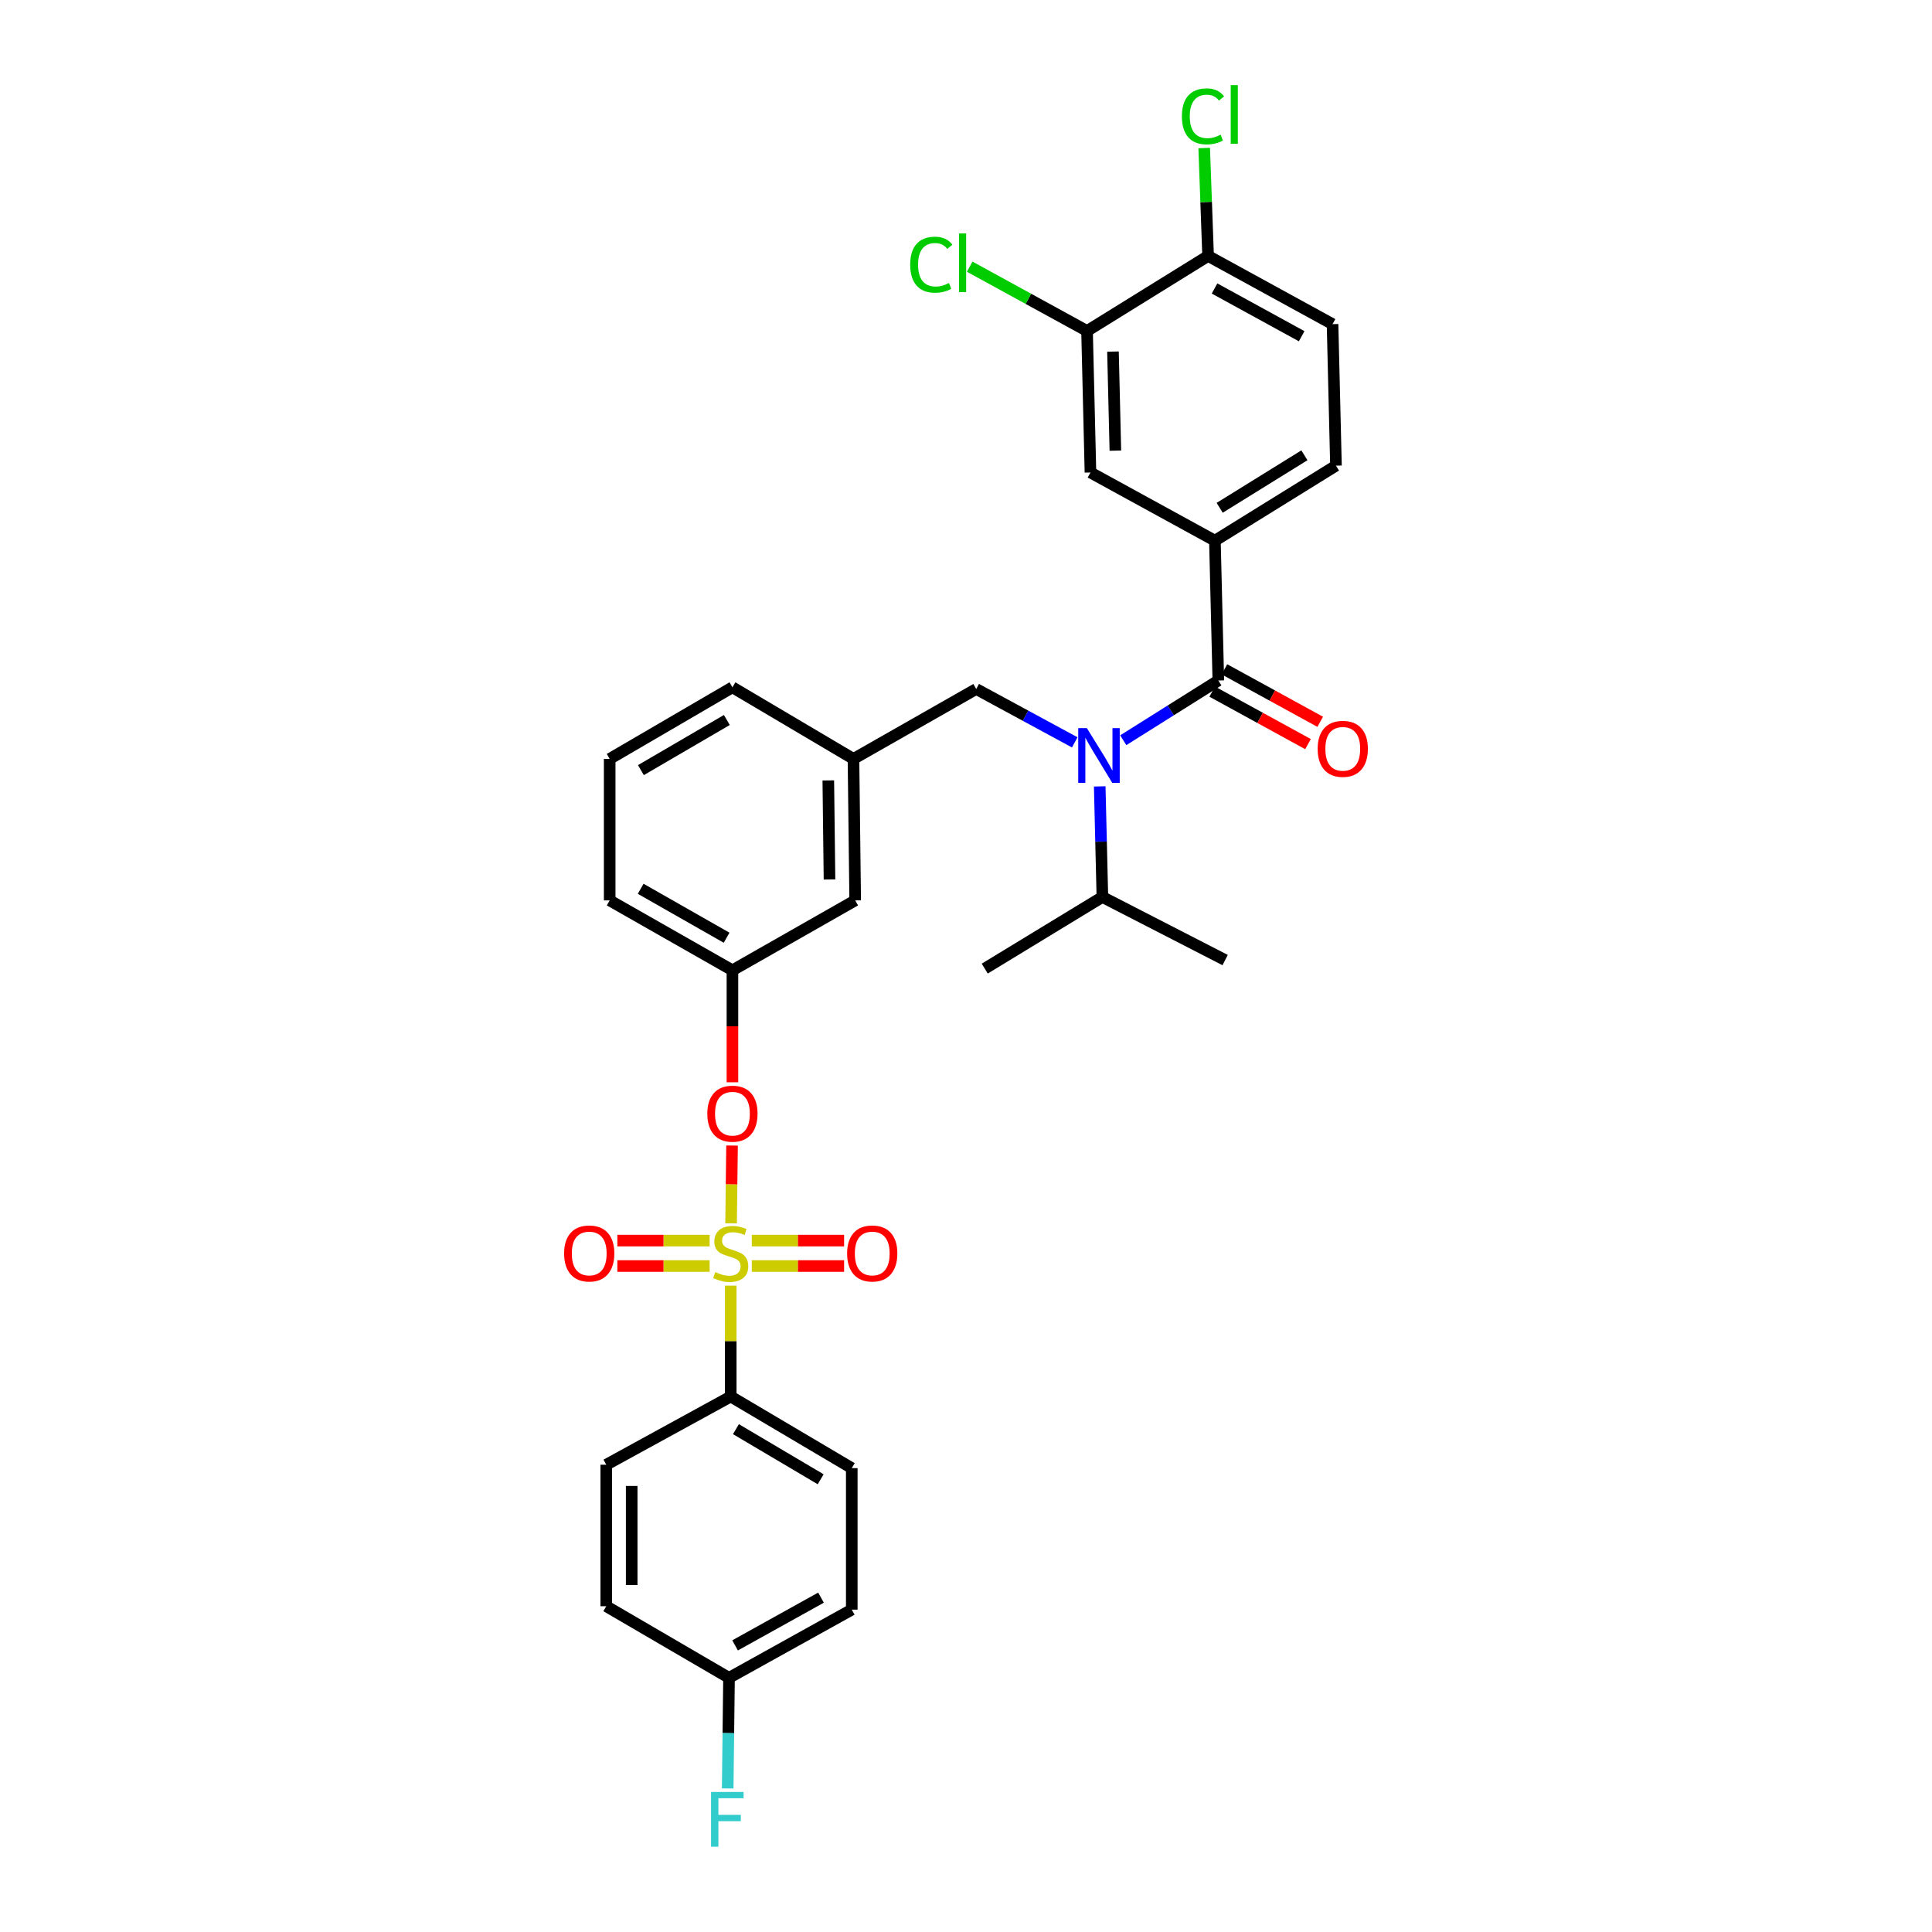 <?xml version='1.0' encoding='iso-8859-1'?>
<svg version='1.1' baseProfile='full'
              xmlns='http://www.w3.org/2000/svg'
                      xmlns:rdkit='http://www.rdkit.org/xml'
                      xmlns:xlink='http://www.w3.org/1999/xlink'
                  xml:space='preserve'
width='1000px' height='1000px' viewBox='0 0 1000 1000'>
<!-- END OF HEADER -->
<rect style='opacity:1.0;fill:#FFFFFF;stroke:none' width='1000' height='1000' x='0' y='0'> </rect>
<path class='bond-0' d='M 556.284,384.246 L 530.789,370.435' style='fill:none;fill-rule:evenodd;stroke:#0000FF;stroke-width:6px;stroke-linecap:butt;stroke-linejoin:miter;stroke-opacity:1' />
<path class='bond-0' d='M 530.789,370.435 L 505.294,356.624' style='fill:none;fill-rule:evenodd;stroke:#000000;stroke-width:6px;stroke-linecap:butt;stroke-linejoin:miter;stroke-opacity:1' />
<path class='bond-1' d='M 581.394,383.146 L 605.999,367.68' style='fill:none;fill-rule:evenodd;stroke:#0000FF;stroke-width:6px;stroke-linecap:butt;stroke-linejoin:miter;stroke-opacity:1' />
<path class='bond-1' d='M 605.999,367.68 L 630.604,352.215' style='fill:none;fill-rule:evenodd;stroke:#000000;stroke-width:6px;stroke-linecap:butt;stroke-linejoin:miter;stroke-opacity:1' />
<path class='bond-2' d='M 569.215,407.034 L 569.904,435.658' style='fill:none;fill-rule:evenodd;stroke:#0000FF;stroke-width:6px;stroke-linecap:butt;stroke-linejoin:miter;stroke-opacity:1' />
<path class='bond-2' d='M 569.904,435.658 L 570.592,464.282' style='fill:none;fill-rule:evenodd;stroke:#000000;stroke-width:6px;stroke-linecap:butt;stroke-linejoin:miter;stroke-opacity:1' />
<path class='bond-3' d='M 628.834,279.853 L 564.421,244.557' style='fill:none;fill-rule:evenodd;stroke:#000000;stroke-width:6px;stroke-linecap:butt;stroke-linejoin:miter;stroke-opacity:1' />
<path class='bond-4' d='M 628.834,279.853 L 691.493,241.025' style='fill:none;fill-rule:evenodd;stroke:#000000;stroke-width:6px;stroke-linecap:butt;stroke-linejoin:miter;stroke-opacity:1' />
<path class='bond-4' d='M 631.3,262.841 L 675.161,235.661' style='fill:none;fill-rule:evenodd;stroke:#000000;stroke-width:6px;stroke-linecap:butt;stroke-linejoin:miter;stroke-opacity:1' />
<path class='bond-5' d='M 628.834,279.853 L 630.604,352.215' style='fill:none;fill-rule:evenodd;stroke:#000000;stroke-width:6px;stroke-linecap:butt;stroke-linejoin:miter;stroke-opacity:1' />
<path class='bond-6' d='M 627.441,357.986 L 652.23,371.57' style='fill:none;fill-rule:evenodd;stroke:#000000;stroke-width:6px;stroke-linecap:butt;stroke-linejoin:miter;stroke-opacity:1' />
<path class='bond-6' d='M 652.23,371.57 L 677.019,385.153' style='fill:none;fill-rule:evenodd;stroke:#FF0000;stroke-width:6px;stroke-linecap:butt;stroke-linejoin:miter;stroke-opacity:1' />
<path class='bond-6' d='M 633.766,346.444 L 658.555,360.027' style='fill:none;fill-rule:evenodd;stroke:#000000;stroke-width:6px;stroke-linecap:butt;stroke-linejoin:miter;stroke-opacity:1' />
<path class='bond-6' d='M 658.555,360.027 L 683.344,373.61' style='fill:none;fill-rule:evenodd;stroke:#FF0000;stroke-width:6px;stroke-linecap:butt;stroke-linejoin:miter;stroke-opacity:1' />
<path class='bond-7' d='M 562.651,171.31 L 564.421,244.557' style='fill:none;fill-rule:evenodd;stroke:#000000;stroke-width:6px;stroke-linecap:butt;stroke-linejoin:miter;stroke-opacity:1' />
<path class='bond-7' d='M 576.075,181.979 L 577.314,233.252' style='fill:none;fill-rule:evenodd;stroke:#000000;stroke-width:6px;stroke-linecap:butt;stroke-linejoin:miter;stroke-opacity:1' />
<path class='bond-8' d='M 562.651,171.31 L 532.283,154.669' style='fill:none;fill-rule:evenodd;stroke:#000000;stroke-width:6px;stroke-linecap:butt;stroke-linejoin:miter;stroke-opacity:1' />
<path class='bond-8' d='M 532.283,154.669 L 501.914,138.029' style='fill:none;fill-rule:evenodd;stroke:#00CC00;stroke-width:6px;stroke-linecap:butt;stroke-linejoin:miter;stroke-opacity:1' />
<path class='bond-9' d='M 562.651,171.31 L 625.31,132.482' style='fill:none;fill-rule:evenodd;stroke:#000000;stroke-width:6px;stroke-linecap:butt;stroke-linejoin:miter;stroke-opacity:1' />
<path class='bond-10' d='M 505.294,356.624 L 441.758,392.805' style='fill:none;fill-rule:evenodd;stroke:#000000;stroke-width:6px;stroke-linecap:butt;stroke-linejoin:miter;stroke-opacity:1' />
<path class='bond-11' d='M 570.592,464.282 L 634.128,496.931' style='fill:none;fill-rule:evenodd;stroke:#000000;stroke-width:6px;stroke-linecap:butt;stroke-linejoin:miter;stroke-opacity:1' />
<path class='bond-12' d='M 570.592,464.282 L 509.703,501.348' style='fill:none;fill-rule:evenodd;stroke:#000000;stroke-width:6px;stroke-linecap:butt;stroke-linejoin:miter;stroke-opacity:1' />
<path class='bond-13' d='M 378.222,722.843 L 440.873,759.901' style='fill:none;fill-rule:evenodd;stroke:#000000;stroke-width:6px;stroke-linecap:butt;stroke-linejoin:miter;stroke-opacity:1' />
<path class='bond-13' d='M 380.919,739.73 L 424.775,765.671' style='fill:none;fill-rule:evenodd;stroke:#000000;stroke-width:6px;stroke-linecap:butt;stroke-linejoin:miter;stroke-opacity:1' />
<path class='bond-14' d='M 378.222,722.843 L 313.801,758.139' style='fill:none;fill-rule:evenodd;stroke:#000000;stroke-width:6px;stroke-linecap:butt;stroke-linejoin:miter;stroke-opacity:1' />
<path class='bond-15' d='M 378.222,722.843 L 378.222,694.144' style='fill:none;fill-rule:evenodd;stroke:#000000;stroke-width:6px;stroke-linecap:butt;stroke-linejoin:miter;stroke-opacity:1' />
<path class='bond-15' d='M 378.222,694.144 L 378.222,665.445' style='fill:none;fill-rule:evenodd;stroke:#CCCC00;stroke-width:6px;stroke-linecap:butt;stroke-linejoin:miter;stroke-opacity:1' />
<path class='bond-16' d='M 378.904,592.926 L 378.658,613.061' style='fill:none;fill-rule:evenodd;stroke:#FF0000;stroke-width:6px;stroke-linecap:butt;stroke-linejoin:miter;stroke-opacity:1' />
<path class='bond-16' d='M 378.658,613.061 L 378.412,633.197' style='fill:none;fill-rule:evenodd;stroke:#CCCC00;stroke-width:6px;stroke-linecap:butt;stroke-linejoin:miter;stroke-opacity:1' />
<path class='bond-17' d='M 379.107,560.184 L 379.107,531.205' style='fill:none;fill-rule:evenodd;stroke:#FF0000;stroke-width:6px;stroke-linecap:butt;stroke-linejoin:miter;stroke-opacity:1' />
<path class='bond-17' d='M 379.107,531.205 L 379.107,502.225' style='fill:none;fill-rule:evenodd;stroke:#000000;stroke-width:6px;stroke-linecap:butt;stroke-linejoin:miter;stroke-opacity:1' />
<path class='bond-18' d='M 389.133,655.293 L 413.022,655.293' style='fill:none;fill-rule:evenodd;stroke:#CCCC00;stroke-width:6px;stroke-linecap:butt;stroke-linejoin:miter;stroke-opacity:1' />
<path class='bond-18' d='M 413.022,655.293 L 436.91,655.293' style='fill:none;fill-rule:evenodd;stroke:#FF0000;stroke-width:6px;stroke-linecap:butt;stroke-linejoin:miter;stroke-opacity:1' />
<path class='bond-18' d='M 389.133,642.13 L 413.022,642.13' style='fill:none;fill-rule:evenodd;stroke:#CCCC00;stroke-width:6px;stroke-linecap:butt;stroke-linejoin:miter;stroke-opacity:1' />
<path class='bond-18' d='M 413.022,642.13 L 436.91,642.13' style='fill:none;fill-rule:evenodd;stroke:#FF0000;stroke-width:6px;stroke-linecap:butt;stroke-linejoin:miter;stroke-opacity:1' />
<path class='bond-19' d='M 367.311,642.13 L 343.426,642.13' style='fill:none;fill-rule:evenodd;stroke:#CCCC00;stroke-width:6px;stroke-linecap:butt;stroke-linejoin:miter;stroke-opacity:1' />
<path class='bond-19' d='M 343.426,642.13 L 319.541,642.13' style='fill:none;fill-rule:evenodd;stroke:#FF0000;stroke-width:6px;stroke-linecap:butt;stroke-linejoin:miter;stroke-opacity:1' />
<path class='bond-19' d='M 367.311,655.293 L 343.426,655.293' style='fill:none;fill-rule:evenodd;stroke:#CCCC00;stroke-width:6px;stroke-linecap:butt;stroke-linejoin:miter;stroke-opacity:1' />
<path class='bond-19' d='M 343.426,655.293 L 319.541,655.293' style='fill:none;fill-rule:evenodd;stroke:#FF0000;stroke-width:6px;stroke-linecap:butt;stroke-linejoin:miter;stroke-opacity:1' />
<path class='bond-20' d='M 440.873,759.901 L 440.873,833.148' style='fill:none;fill-rule:evenodd;stroke:#000000;stroke-width:6px;stroke-linecap:butt;stroke-linejoin:miter;stroke-opacity:1' />
<path class='bond-21' d='M 442.643,466.045 L 441.758,392.805' style='fill:none;fill-rule:evenodd;stroke:#000000;stroke-width:6px;stroke-linecap:butt;stroke-linejoin:miter;stroke-opacity:1' />
<path class='bond-21' d='M 429.349,455.218 L 428.73,403.95' style='fill:none;fill-rule:evenodd;stroke:#000000;stroke-width:6px;stroke-linecap:butt;stroke-linejoin:miter;stroke-opacity:1' />
<path class='bond-22' d='M 442.643,466.045 L 379.107,502.225' style='fill:none;fill-rule:evenodd;stroke:#000000;stroke-width:6px;stroke-linecap:butt;stroke-linejoin:miter;stroke-opacity:1' />
<path class='bond-23' d='M 441.758,392.805 L 379.107,355.74' style='fill:none;fill-rule:evenodd;stroke:#000000;stroke-width:6px;stroke-linecap:butt;stroke-linejoin:miter;stroke-opacity:1' />
<path class='bond-24' d='M 379.107,502.225 L 315.571,466.045' style='fill:none;fill-rule:evenodd;stroke:#000000;stroke-width:6px;stroke-linecap:butt;stroke-linejoin:miter;stroke-opacity:1' />
<path class='bond-24' d='M 376.09,485.361 L 331.614,460.034' style='fill:none;fill-rule:evenodd;stroke:#000000;stroke-width:6px;stroke-linecap:butt;stroke-linejoin:miter;stroke-opacity:1' />
<path class='bond-25' d='M 315.571,392.805 L 379.107,355.74' style='fill:none;fill-rule:evenodd;stroke:#000000;stroke-width:6px;stroke-linecap:butt;stroke-linejoin:miter;stroke-opacity:1' />
<path class='bond-25' d='M 331.734,398.614 L 376.209,372.668' style='fill:none;fill-rule:evenodd;stroke:#000000;stroke-width:6px;stroke-linecap:butt;stroke-linejoin:miter;stroke-opacity:1' />
<path class='bond-26' d='M 315.571,392.805 L 315.571,466.045' style='fill:none;fill-rule:evenodd;stroke:#000000;stroke-width:6px;stroke-linecap:butt;stroke-linejoin:miter;stroke-opacity:1' />
<path class='bond-27' d='M 313.801,758.139 L 313.801,831.378' style='fill:none;fill-rule:evenodd;stroke:#000000;stroke-width:6px;stroke-linecap:butt;stroke-linejoin:miter;stroke-opacity:1' />
<path class='bond-27' d='M 326.963,769.125 L 326.963,820.393' style='fill:none;fill-rule:evenodd;stroke:#000000;stroke-width:6px;stroke-linecap:butt;stroke-linejoin:miter;stroke-opacity:1' />
<path class='bond-28' d='M 377.337,868.444 L 313.801,831.378' style='fill:none;fill-rule:evenodd;stroke:#000000;stroke-width:6px;stroke-linecap:butt;stroke-linejoin:miter;stroke-opacity:1' />
<path class='bond-29' d='M 377.337,868.444 L 376.994,897.068' style='fill:none;fill-rule:evenodd;stroke:#000000;stroke-width:6px;stroke-linecap:butt;stroke-linejoin:miter;stroke-opacity:1' />
<path class='bond-29' d='M 376.994,897.068 L 376.651,925.692' style='fill:none;fill-rule:evenodd;stroke:#33CCCC;stroke-width:6px;stroke-linecap:butt;stroke-linejoin:miter;stroke-opacity:1' />
<path class='bond-30' d='M 377.337,868.444 L 440.873,833.148' style='fill:none;fill-rule:evenodd;stroke:#000000;stroke-width:6px;stroke-linecap:butt;stroke-linejoin:miter;stroke-opacity:1' />
<path class='bond-30' d='M 380.476,851.644 L 424.951,826.937' style='fill:none;fill-rule:evenodd;stroke:#000000;stroke-width:6px;stroke-linecap:butt;stroke-linejoin:miter;stroke-opacity:1' />
<path class='bond-31' d='M 625.31,132.482 L 689.723,167.779' style='fill:none;fill-rule:evenodd;stroke:#000000;stroke-width:6px;stroke-linecap:butt;stroke-linejoin:miter;stroke-opacity:1' />
<path class='bond-31' d='M 628.647,149.319 L 673.736,174.027' style='fill:none;fill-rule:evenodd;stroke:#000000;stroke-width:6px;stroke-linecap:butt;stroke-linejoin:miter;stroke-opacity:1' />
<path class='bond-32' d='M 625.31,132.482 L 624.3,104.549' style='fill:none;fill-rule:evenodd;stroke:#000000;stroke-width:6px;stroke-linecap:butt;stroke-linejoin:miter;stroke-opacity:1' />
<path class='bond-32' d='M 624.3,104.549 L 623.291,76.615' style='fill:none;fill-rule:evenodd;stroke:#00CC00;stroke-width:6px;stroke-linecap:butt;stroke-linejoin:miter;stroke-opacity:1' />
<path class='bond-33' d='M 691.493,241.025 L 689.723,167.779' style='fill:none;fill-rule:evenodd;stroke:#000000;stroke-width:6px;stroke-linecap:butt;stroke-linejoin:miter;stroke-opacity:1' />
<path  class='atom-0' d='M 562.57 376.883
L 571.85 391.883
Q 572.77 393.363, 574.25 396.043
Q 575.73 398.723, 575.81 398.883
L 575.81 376.883
L 579.57 376.883
L 579.57 405.203
L 575.69 405.203
L 565.73 388.803
Q 564.57 386.883, 563.33 384.683
Q 562.13 382.483, 561.77 381.803
L 561.77 405.203
L 558.09 405.203
L 558.09 376.883
L 562.57 376.883
' fill='#0000FF'/>
<path  class='atom-3' d='M 682.017 387.591
Q 682.017 380.791, 685.377 376.991
Q 688.737 373.191, 695.017 373.191
Q 701.297 373.191, 704.657 376.991
Q 708.017 380.791, 708.017 387.591
Q 708.017 394.471, 704.617 398.391
Q 701.217 402.271, 695.017 402.271
Q 688.777 402.271, 685.377 398.391
Q 682.017 394.511, 682.017 387.591
M 695.017 399.071
Q 699.337 399.071, 701.657 396.191
Q 704.017 393.271, 704.017 387.591
Q 704.017 382.031, 701.657 379.231
Q 699.337 376.391, 695.017 376.391
Q 690.697 376.391, 688.337 379.191
Q 686.017 381.991, 686.017 387.591
Q 686.017 393.311, 688.337 396.191
Q 690.697 399.071, 695.017 399.071
' fill='#FF0000'/>
<path  class='atom-10' d='M 366.107 576.437
Q 366.107 569.637, 369.467 565.837
Q 372.827 562.037, 379.107 562.037
Q 385.387 562.037, 388.747 565.837
Q 392.107 569.637, 392.107 576.437
Q 392.107 583.317, 388.707 587.237
Q 385.307 591.117, 379.107 591.117
Q 372.867 591.117, 369.467 587.237
Q 366.107 583.357, 366.107 576.437
M 379.107 587.917
Q 383.427 587.917, 385.747 585.037
Q 388.107 582.117, 388.107 576.437
Q 388.107 570.877, 385.747 568.077
Q 383.427 565.237, 379.107 565.237
Q 374.787 565.237, 372.427 568.037
Q 370.107 570.837, 370.107 576.437
Q 370.107 582.157, 372.427 585.037
Q 374.787 587.917, 379.107 587.917
' fill='#FF0000'/>
<path  class='atom-11' d='M 370.222 658.431
Q 370.542 658.551, 371.862 659.111
Q 373.182 659.671, 374.622 660.031
Q 376.102 660.351, 377.542 660.351
Q 380.222 660.351, 381.782 659.071
Q 383.342 657.751, 383.342 655.471
Q 383.342 653.911, 382.542 652.951
Q 381.782 651.991, 380.582 651.471
Q 379.382 650.951, 377.382 650.351
Q 374.862 649.591, 373.342 648.871
Q 371.862 648.151, 370.782 646.631
Q 369.742 645.111, 369.742 642.551
Q 369.742 638.991, 372.142 636.791
Q 374.582 634.591, 379.382 634.591
Q 382.662 634.591, 386.382 636.151
L 385.462 639.231
Q 382.062 637.831, 379.502 637.831
Q 376.742 637.831, 375.222 638.991
Q 373.702 640.111, 373.742 642.071
Q 373.742 643.591, 374.502 644.511
Q 375.302 645.431, 376.422 645.951
Q 377.582 646.471, 379.502 647.071
Q 382.062 647.871, 383.582 648.671
Q 385.102 649.471, 386.182 651.111
Q 387.302 652.711, 387.302 655.471
Q 387.302 659.391, 384.662 661.511
Q 382.062 663.591, 377.702 663.591
Q 375.182 663.591, 373.262 663.031
Q 371.382 662.511, 369.142 661.591
L 370.222 658.431
' fill='#CCCC00'/>
<path  class='atom-12' d='M 438.469 648.791
Q 438.469 641.991, 441.829 638.191
Q 445.189 634.391, 451.469 634.391
Q 457.749 634.391, 461.109 638.191
Q 464.469 641.991, 464.469 648.791
Q 464.469 655.671, 461.069 659.591
Q 457.669 663.471, 451.469 663.471
Q 445.229 663.471, 441.829 659.591
Q 438.469 655.711, 438.469 648.791
M 451.469 660.271
Q 455.789 660.271, 458.109 657.391
Q 460.469 654.471, 460.469 648.791
Q 460.469 643.231, 458.109 640.431
Q 455.789 637.591, 451.469 637.591
Q 447.149 637.591, 444.789 640.391
Q 442.469 643.191, 442.469 648.791
Q 442.469 654.511, 444.789 657.391
Q 447.149 660.271, 451.469 660.271
' fill='#FF0000'/>
<path  class='atom-13' d='M 291.983 648.791
Q 291.983 641.991, 295.343 638.191
Q 298.703 634.391, 304.983 634.391
Q 311.263 634.391, 314.623 638.191
Q 317.983 641.991, 317.983 648.791
Q 317.983 655.671, 314.583 659.591
Q 311.183 663.471, 304.983 663.471
Q 298.743 663.471, 295.343 659.591
Q 291.983 655.711, 291.983 648.791
M 304.983 660.271
Q 309.303 660.271, 311.623 657.391
Q 313.983 654.471, 313.983 648.791
Q 313.983 643.231, 311.623 640.431
Q 309.303 637.591, 304.983 637.591
Q 300.663 637.591, 298.303 640.391
Q 295.983 643.191, 295.983 648.791
Q 295.983 654.511, 298.303 657.391
Q 300.663 660.271, 304.983 660.271
' fill='#FF0000'/>
<path  class='atom-25' d='M 368.04 927.523
L 384.88 927.523
L 384.88 930.763
L 371.84 930.763
L 371.84 939.363
L 383.44 939.363
L 383.44 942.643
L 371.84 942.643
L 371.84 955.843
L 368.04 955.843
L 368.04 927.523
' fill='#33CCCC'/>
<path  class='atom-30' d='M 471.118 136.994
Q 471.118 129.954, 474.398 126.274
Q 477.718 122.554, 483.998 122.554
Q 489.838 122.554, 492.958 126.674
L 490.318 128.834
Q 488.038 125.834, 483.998 125.834
Q 479.718 125.834, 477.438 128.714
Q 475.198 131.554, 475.198 136.994
Q 475.198 142.594, 477.518 145.474
Q 479.878 148.354, 484.438 148.354
Q 487.558 148.354, 491.198 146.474
L 492.318 149.474
Q 490.838 150.434, 488.598 150.994
Q 486.358 151.554, 483.878 151.554
Q 477.718 151.554, 474.398 147.794
Q 471.118 144.034, 471.118 136.994
' fill='#00CC00'/>
<path  class='atom-30' d='M 496.398 120.834
L 500.078 120.834
L 500.078 151.194
L 496.398 151.194
L 496.398 120.834
' fill='#00CC00'/>
<path  class='atom-31' d='M 611.743 60.223
Q 611.743 53.183, 615.023 49.503
Q 618.343 45.783, 624.623 45.783
Q 630.463 45.783, 633.583 49.903
L 630.943 52.063
Q 628.663 49.063, 624.623 49.063
Q 620.343 49.063, 618.063 51.943
Q 615.823 54.783, 615.823 60.223
Q 615.823 65.823, 618.143 68.703
Q 620.503 71.583, 625.063 71.583
Q 628.183 71.583, 631.823 69.703
L 632.943 72.703
Q 631.463 73.663, 629.223 74.223
Q 626.983 74.783, 624.503 74.783
Q 618.343 74.783, 615.023 71.023
Q 611.743 67.263, 611.743 60.223
' fill='#00CC00'/>
<path  class='atom-31' d='M 637.023 44.063
L 640.703 44.063
L 640.703 74.423
L 637.023 74.423
L 637.023 44.063
' fill='#00CC00'/>
</svg>
